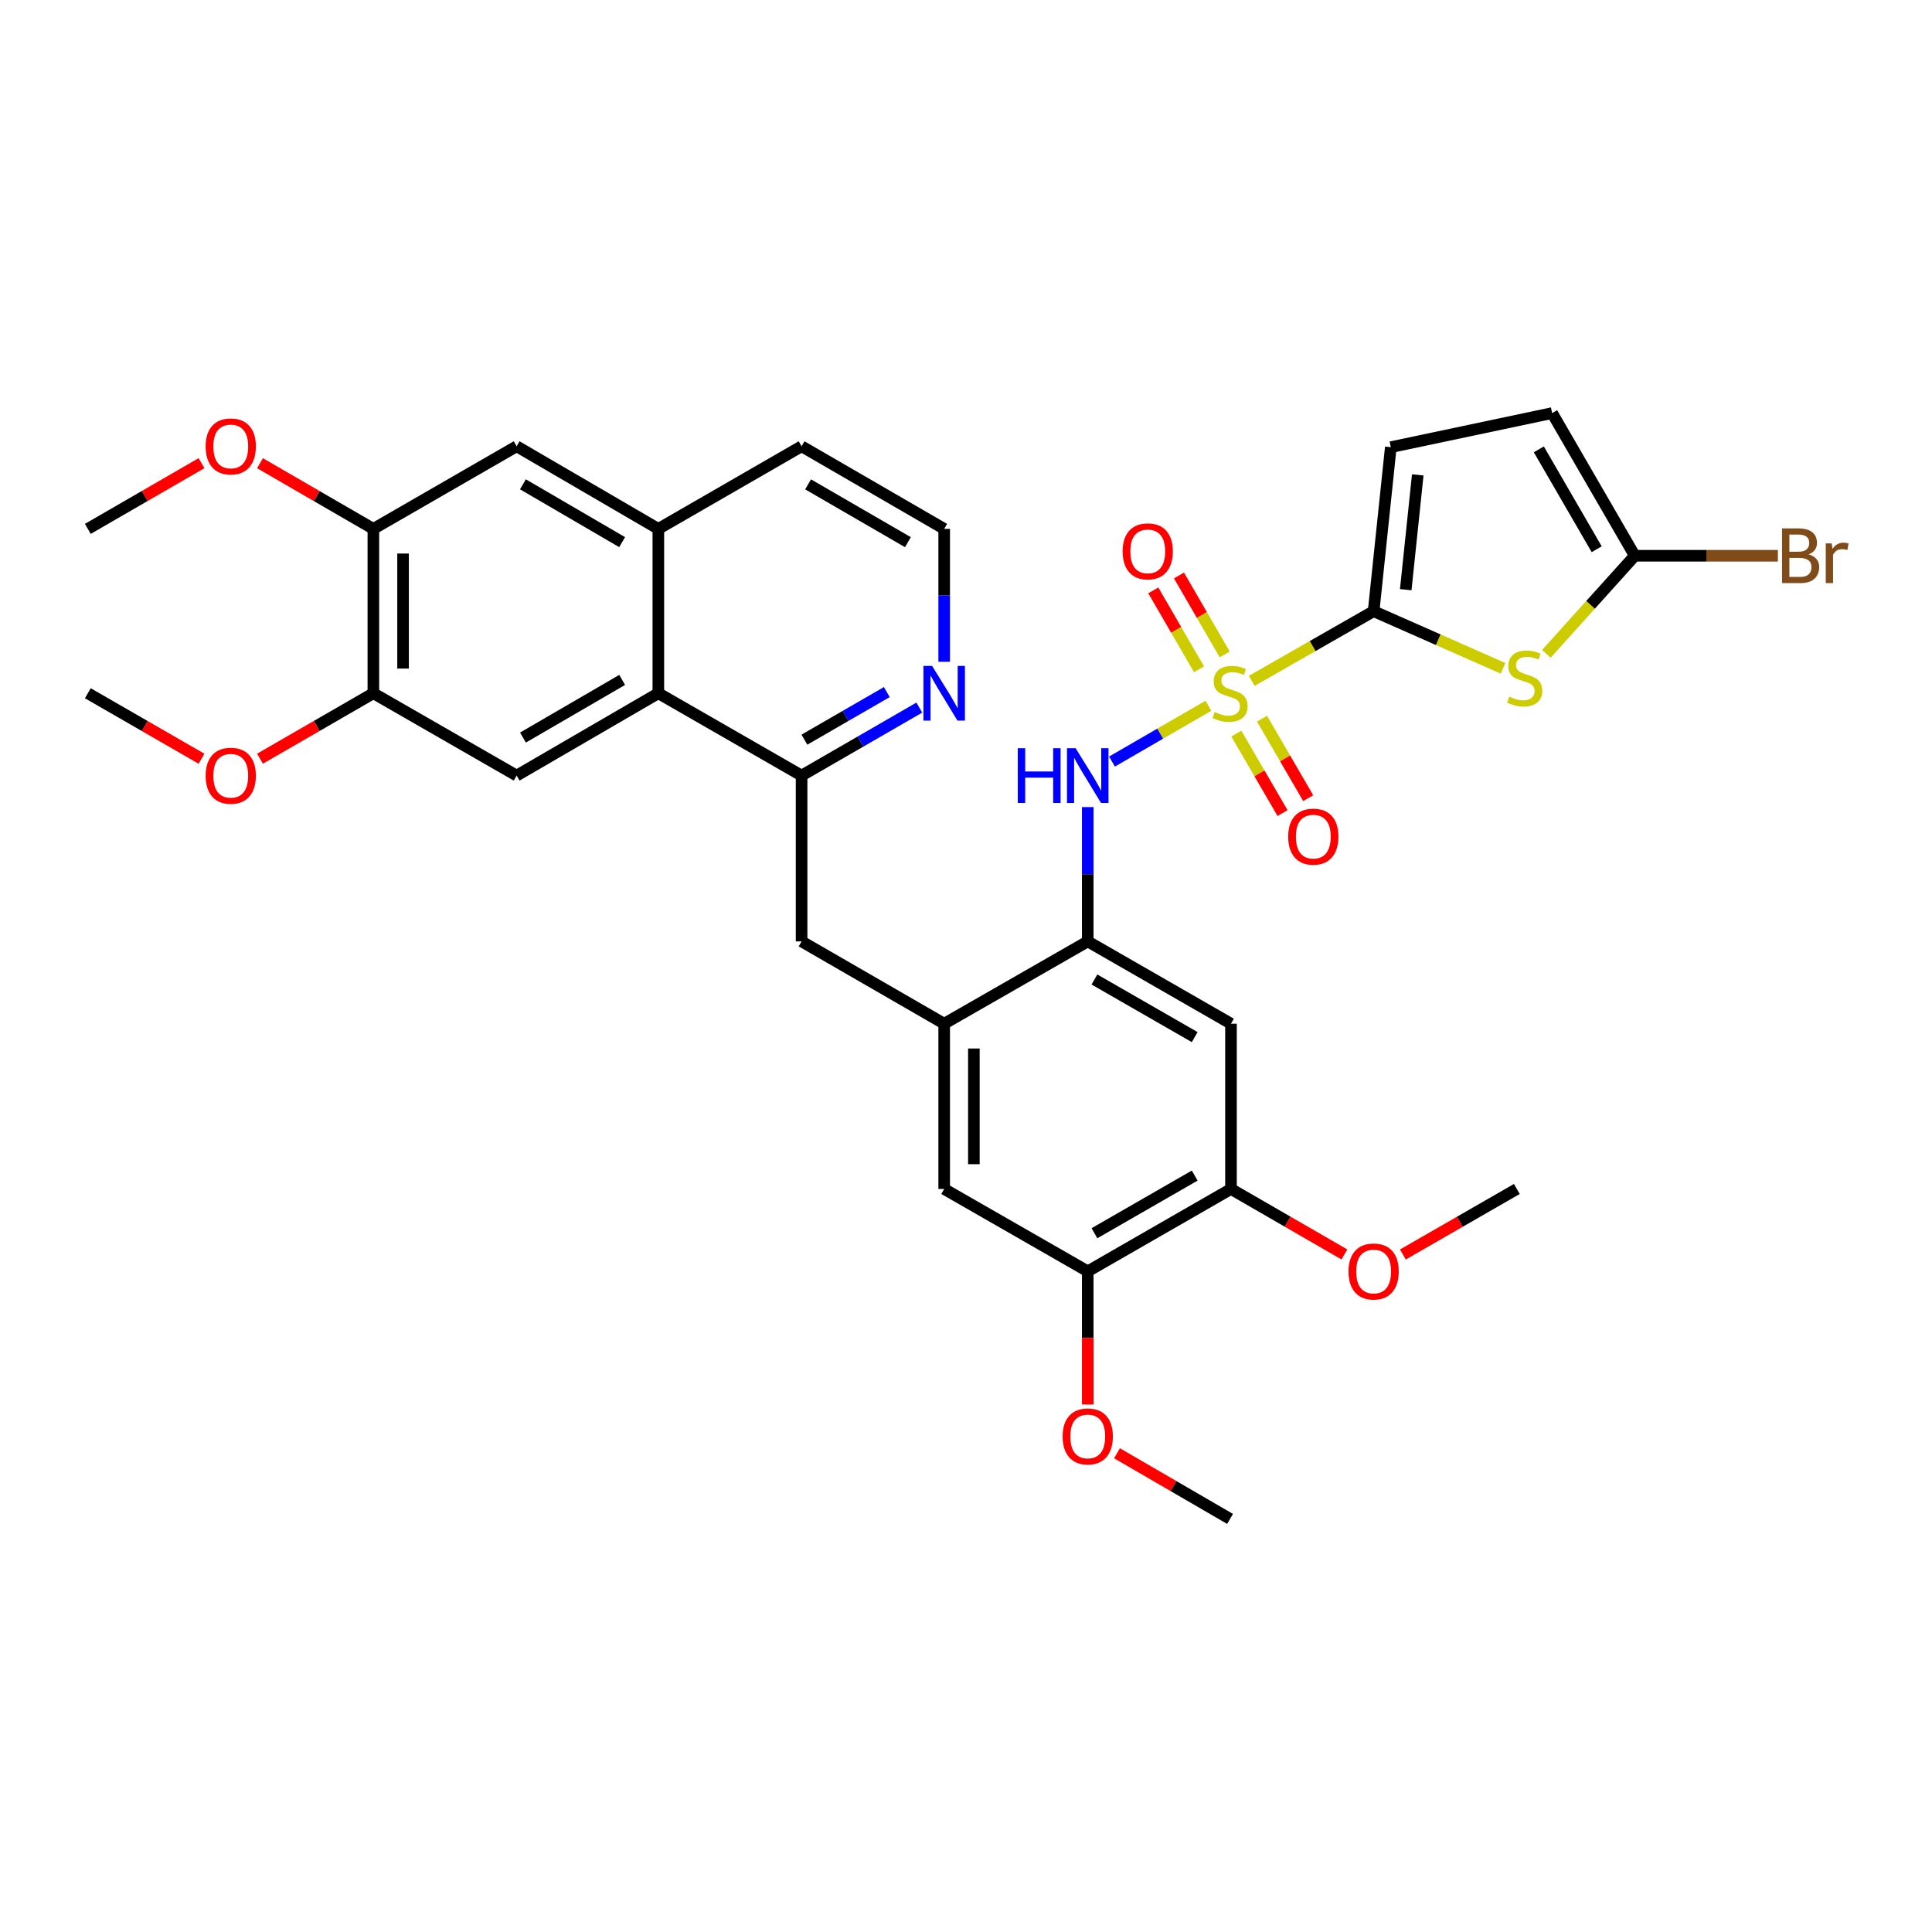 <?xml version='1.0' encoding='iso-8859-1'?>
<svg version='1.1' baseProfile='full'
              xmlns='http://www.w3.org/2000/svg'
                      xmlns:rdkit='http://www.rdkit.org/xml'
                      xmlns:xlink='http://www.w3.org/1999/xlink'
                  xml:space='preserve'
width='1000px' height='1000px' viewBox='0 0 1000 1000'>
<!-- END OF HEADER -->
<rect style='opacity:1.0;fill:#FFFFFF;stroke:none' width='1000' height='1000' x='0' y='0'> </rect>
<path class='bond-0' d='M 647.898,352.407 L 679.443,334.382' style='fill:none;fill-rule:evenodd;stroke:#CCCC00;stroke-width:6px;stroke-linecap:butt;stroke-linejoin:miter;stroke-opacity:1' />
<path class='bond-0' d='M 679.443,334.382 L 710.988,316.356' style='fill:none;fill-rule:evenodd;stroke:#000000;stroke-width:6px;stroke-linecap:butt;stroke-linejoin:miter;stroke-opacity:1' />
<path class='bond-2' d='M 625.471,365.303 L 600.516,379.743' style='fill:none;fill-rule:evenodd;stroke:#CCCC00;stroke-width:6px;stroke-linecap:butt;stroke-linejoin:miter;stroke-opacity:1' />
<path class='bond-2' d='M 600.516,379.743 L 575.561,394.183' style='fill:none;fill-rule:evenodd;stroke:#0000FF;stroke-width:6px;stroke-linecap:butt;stroke-linejoin:miter;stroke-opacity:1' />
<path class='bond-17' d='M 639.927,379.703 L 651.882,400.274' style='fill:none;fill-rule:evenodd;stroke:#CCCC00;stroke-width:6px;stroke-linecap:butt;stroke-linejoin:miter;stroke-opacity:1' />
<path class='bond-17' d='M 651.882,400.274 L 663.837,420.846' style='fill:none;fill-rule:evenodd;stroke:#FF0000;stroke-width:6px;stroke-linecap:butt;stroke-linejoin:miter;stroke-opacity:1' />
<path class='bond-17' d='M 653.215,371.98 L 665.17,392.552' style='fill:none;fill-rule:evenodd;stroke:#CCCC00;stroke-width:6px;stroke-linecap:butt;stroke-linejoin:miter;stroke-opacity:1' />
<path class='bond-17' d='M 665.17,392.552 L 677.125,413.124' style='fill:none;fill-rule:evenodd;stroke:#FF0000;stroke-width:6px;stroke-linecap:butt;stroke-linejoin:miter;stroke-opacity:1' />
<path class='bond-18' d='M 633.912,338.72 L 622.073,318.292' style='fill:none;fill-rule:evenodd;stroke:#CCCC00;stroke-width:6px;stroke-linecap:butt;stroke-linejoin:miter;stroke-opacity:1' />
<path class='bond-18' d='M 622.073,318.292 L 610.234,297.864' style='fill:none;fill-rule:evenodd;stroke:#FF0000;stroke-width:6px;stroke-linecap:butt;stroke-linejoin:miter;stroke-opacity:1' />
<path class='bond-18' d='M 620.615,346.427 L 608.776,325.999' style='fill:none;fill-rule:evenodd;stroke:#CCCC00;stroke-width:6px;stroke-linecap:butt;stroke-linejoin:miter;stroke-opacity:1' />
<path class='bond-18' d='M 608.776,325.999 L 596.936,305.57' style='fill:none;fill-rule:evenodd;stroke:#FF0000;stroke-width:6px;stroke-linecap:butt;stroke-linejoin:miter;stroke-opacity:1' />
<path class='bond-1' d='M 710.988,316.356 L 744.477,331.137' style='fill:none;fill-rule:evenodd;stroke:#000000;stroke-width:6px;stroke-linecap:butt;stroke-linejoin:miter;stroke-opacity:1' />
<path class='bond-1' d='M 744.477,331.137 L 777.965,345.918' style='fill:none;fill-rule:evenodd;stroke:#CCCC00;stroke-width:6px;stroke-linecap:butt;stroke-linejoin:miter;stroke-opacity:1' />
<path class='bond-8' d='M 710.988,316.356 L 719.876,231.459' style='fill:none;fill-rule:evenodd;stroke:#000000;stroke-width:6px;stroke-linecap:butt;stroke-linejoin:miter;stroke-opacity:1' />
<path class='bond-8' d='M 727.607,305.222 L 733.828,245.794' style='fill:none;fill-rule:evenodd;stroke:#000000;stroke-width:6px;stroke-linecap:butt;stroke-linejoin:miter;stroke-opacity:1' />
<path class='bond-4' d='M 800.39,338.435 L 823.274,313.047' style='fill:none;fill-rule:evenodd;stroke:#CCCC00;stroke-width:6px;stroke-linecap:butt;stroke-linejoin:miter;stroke-opacity:1' />
<path class='bond-4' d='M 823.274,313.047 L 846.159,287.659' style='fill:none;fill-rule:evenodd;stroke:#000000;stroke-width:6px;stroke-linecap:butt;stroke-linejoin:miter;stroke-opacity:1' />
<path class='bond-3' d='M 563.017,417.747 L 563.017,452.508' style='fill:none;fill-rule:evenodd;stroke:#0000FF;stroke-width:6px;stroke-linecap:butt;stroke-linejoin:miter;stroke-opacity:1' />
<path class='bond-3' d='M 563.017,452.508 L 563.017,487.269' style='fill:none;fill-rule:evenodd;stroke:#000000;stroke-width:6px;stroke-linecap:butt;stroke-linejoin:miter;stroke-opacity:1' />
<path class='bond-6' d='M 563.017,487.269 L 488.708,529.876' style='fill:none;fill-rule:evenodd;stroke:#000000;stroke-width:6px;stroke-linecap:butt;stroke-linejoin:miter;stroke-opacity:1' />
<path class='bond-10' d='M 563.017,487.269 L 637.156,529.876' style='fill:none;fill-rule:evenodd;stroke:#000000;stroke-width:6px;stroke-linecap:butt;stroke-linejoin:miter;stroke-opacity:1' />
<path class='bond-10' d='M 566.48,506.986 L 618.378,536.81' style='fill:none;fill-rule:evenodd;stroke:#000000;stroke-width:6px;stroke-linecap:butt;stroke-linejoin:miter;stroke-opacity:1' />
<path class='bond-23' d='M 846.159,287.659 L 883.194,287.659' style='fill:none;fill-rule:evenodd;stroke:#000000;stroke-width:6px;stroke-linecap:butt;stroke-linejoin:miter;stroke-opacity:1' />
<path class='bond-23' d='M 883.194,287.659 L 920.229,287.659' style='fill:none;fill-rule:evenodd;stroke:#7F4C19;stroke-width:6px;stroke-linecap:butt;stroke-linejoin:miter;stroke-opacity:1' />
<path class='bond-34' d='M 846.159,287.659 L 803.382,213.81' style='fill:none;fill-rule:evenodd;stroke:#000000;stroke-width:6px;stroke-linecap:butt;stroke-linejoin:miter;stroke-opacity:1' />
<path class='bond-34' d='M 826.443,284.285 L 796.499,232.591' style='fill:none;fill-rule:evenodd;stroke:#000000;stroke-width:6px;stroke-linecap:butt;stroke-linejoin:miter;stroke-opacity:1' />
<path class='bond-5' d='M 340.755,358.818 L 414.902,401.441' style='fill:none;fill-rule:evenodd;stroke:#000000;stroke-width:6px;stroke-linecap:butt;stroke-linejoin:miter;stroke-opacity:1' />
<path class='bond-9' d='M 340.755,358.818 L 267.41,401.441' style='fill:none;fill-rule:evenodd;stroke:#000000;stroke-width:6px;stroke-linecap:butt;stroke-linejoin:miter;stroke-opacity:1' />
<path class='bond-9' d='M 322.031,351.923 L 270.689,381.76' style='fill:none;fill-rule:evenodd;stroke:#000000;stroke-width:6px;stroke-linecap:butt;stroke-linejoin:miter;stroke-opacity:1' />
<path class='bond-11' d='M 340.755,358.818 L 340.755,273.75' style='fill:none;fill-rule:evenodd;stroke:#000000;stroke-width:6px;stroke-linecap:butt;stroke-linejoin:miter;stroke-opacity:1' />
<path class='bond-12' d='M 488.708,529.876 L 414.902,487.269' style='fill:none;fill-rule:evenodd;stroke:#000000;stroke-width:6px;stroke-linecap:butt;stroke-linejoin:miter;stroke-opacity:1' />
<path class='bond-16' d='M 488.708,529.876 L 488.708,615.413' style='fill:none;fill-rule:evenodd;stroke:#000000;stroke-width:6px;stroke-linecap:butt;stroke-linejoin:miter;stroke-opacity:1' />
<path class='bond-16' d='M 504.077,542.706 L 504.077,602.583' style='fill:none;fill-rule:evenodd;stroke:#000000;stroke-width:6px;stroke-linecap:butt;stroke-linejoin:miter;stroke-opacity:1' />
<path class='bond-7' d='M 414.902,401.441 L 414.902,487.269' style='fill:none;fill-rule:evenodd;stroke:#000000;stroke-width:6px;stroke-linecap:butt;stroke-linejoin:miter;stroke-opacity:1' />
<path class='bond-22' d='M 414.902,401.441 L 445.37,383.846' style='fill:none;fill-rule:evenodd;stroke:#000000;stroke-width:6px;stroke-linecap:butt;stroke-linejoin:miter;stroke-opacity:1' />
<path class='bond-22' d='M 445.37,383.846 L 475.837,366.251' style='fill:none;fill-rule:evenodd;stroke:#0000FF;stroke-width:6px;stroke-linecap:butt;stroke-linejoin:miter;stroke-opacity:1' />
<path class='bond-22' d='M 416.356,382.854 L 437.683,370.537' style='fill:none;fill-rule:evenodd;stroke:#000000;stroke-width:6px;stroke-linecap:butt;stroke-linejoin:miter;stroke-opacity:1' />
<path class='bond-22' d='M 437.683,370.537 L 459.011,358.22' style='fill:none;fill-rule:evenodd;stroke:#0000FF;stroke-width:6px;stroke-linecap:butt;stroke-linejoin:miter;stroke-opacity:1' />
<path class='bond-15' d='M 719.876,231.459 L 803.382,213.81' style='fill:none;fill-rule:evenodd;stroke:#000000;stroke-width:6px;stroke-linecap:butt;stroke-linejoin:miter;stroke-opacity:1' />
<path class='bond-13' d='M 267.41,401.441 L 193.254,358.818' style='fill:none;fill-rule:evenodd;stroke:#000000;stroke-width:6px;stroke-linecap:butt;stroke-linejoin:miter;stroke-opacity:1' />
<path class='bond-14' d='M 637.156,529.876 L 637.156,615.413' style='fill:none;fill-rule:evenodd;stroke:#000000;stroke-width:6px;stroke-linecap:butt;stroke-linejoin:miter;stroke-opacity:1' />
<path class='bond-21' d='M 340.755,273.75 L 267.41,230.99' style='fill:none;fill-rule:evenodd;stroke:#000000;stroke-width:6px;stroke-linecap:butt;stroke-linejoin:miter;stroke-opacity:1' />
<path class='bond-21' d='M 322.012,280.613 L 270.671,250.681' style='fill:none;fill-rule:evenodd;stroke:#000000;stroke-width:6px;stroke-linecap:butt;stroke-linejoin:miter;stroke-opacity:1' />
<path class='bond-36' d='M 340.755,273.75 L 414.902,230.99' style='fill:none;fill-rule:evenodd;stroke:#000000;stroke-width:6px;stroke-linecap:butt;stroke-linejoin:miter;stroke-opacity:1' />
<path class='bond-25' d='M 193.254,358.818 L 163.912,375.761' style='fill:none;fill-rule:evenodd;stroke:#000000;stroke-width:6px;stroke-linecap:butt;stroke-linejoin:miter;stroke-opacity:1' />
<path class='bond-25' d='M 163.912,375.761 L 134.571,392.704' style='fill:none;fill-rule:evenodd;stroke:#FF0000;stroke-width:6px;stroke-linecap:butt;stroke-linejoin:miter;stroke-opacity:1' />
<path class='bond-37' d='M 193.254,358.818 L 193.254,273.75' style='fill:none;fill-rule:evenodd;stroke:#000000;stroke-width:6px;stroke-linecap:butt;stroke-linejoin:miter;stroke-opacity:1' />
<path class='bond-37' d='M 208.623,346.058 L 208.623,286.51' style='fill:none;fill-rule:evenodd;stroke:#000000;stroke-width:6px;stroke-linecap:butt;stroke-linejoin:miter;stroke-opacity:1' />
<path class='bond-19' d='M 637.156,615.413 L 563.017,658.037' style='fill:none;fill-rule:evenodd;stroke:#000000;stroke-width:6px;stroke-linecap:butt;stroke-linejoin:miter;stroke-opacity:1' />
<path class='bond-19' d='M 618.375,608.483 L 566.478,638.319' style='fill:none;fill-rule:evenodd;stroke:#000000;stroke-width:6px;stroke-linecap:butt;stroke-linejoin:miter;stroke-opacity:1' />
<path class='bond-26' d='M 637.156,615.413 L 666.506,632.357' style='fill:none;fill-rule:evenodd;stroke:#000000;stroke-width:6px;stroke-linecap:butt;stroke-linejoin:miter;stroke-opacity:1' />
<path class='bond-26' d='M 666.506,632.357 L 695.856,649.302' style='fill:none;fill-rule:evenodd;stroke:#FF0000;stroke-width:6px;stroke-linecap:butt;stroke-linejoin:miter;stroke-opacity:1' />
<path class='bond-35' d='M 488.708,615.413 L 563.017,658.037' style='fill:none;fill-rule:evenodd;stroke:#000000;stroke-width:6px;stroke-linecap:butt;stroke-linejoin:miter;stroke-opacity:1' />
<path class='bond-27' d='M 563.017,658.037 L 563.017,692.498' style='fill:none;fill-rule:evenodd;stroke:#000000;stroke-width:6px;stroke-linecap:butt;stroke-linejoin:miter;stroke-opacity:1' />
<path class='bond-27' d='M 563.017,692.498 L 563.017,726.958' style='fill:none;fill-rule:evenodd;stroke:#FF0000;stroke-width:6px;stroke-linecap:butt;stroke-linejoin:miter;stroke-opacity:1' />
<path class='bond-20' d='M 193.254,273.75 L 267.41,230.99' style='fill:none;fill-rule:evenodd;stroke:#000000;stroke-width:6px;stroke-linecap:butt;stroke-linejoin:miter;stroke-opacity:1' />
<path class='bond-28' d='M 193.254,273.75 L 163.913,256.753' style='fill:none;fill-rule:evenodd;stroke:#000000;stroke-width:6px;stroke-linecap:butt;stroke-linejoin:miter;stroke-opacity:1' />
<path class='bond-28' d='M 163.913,256.753 L 134.572,239.756' style='fill:none;fill-rule:evenodd;stroke:#FF0000;stroke-width:6px;stroke-linecap:butt;stroke-linejoin:miter;stroke-opacity:1' />
<path class='bond-24' d='M 488.708,342.531 L 488.708,308.14' style='fill:none;fill-rule:evenodd;stroke:#0000FF;stroke-width:6px;stroke-linecap:butt;stroke-linejoin:miter;stroke-opacity:1' />
<path class='bond-24' d='M 488.708,308.14 L 488.708,273.75' style='fill:none;fill-rule:evenodd;stroke:#000000;stroke-width:6px;stroke-linecap:butt;stroke-linejoin:miter;stroke-opacity:1' />
<path class='bond-29' d='M 488.708,273.75 L 414.902,230.99' style='fill:none;fill-rule:evenodd;stroke:#000000;stroke-width:6px;stroke-linecap:butt;stroke-linejoin:miter;stroke-opacity:1' />
<path class='bond-29' d='M 469.932,280.634 L 418.268,250.702' style='fill:none;fill-rule:evenodd;stroke:#000000;stroke-width:6px;stroke-linecap:butt;stroke-linejoin:miter;stroke-opacity:1' />
<path class='bond-32' d='M 104.305,392.722 L 74.88,375.77' style='fill:none;fill-rule:evenodd;stroke:#FF0000;stroke-width:6px;stroke-linecap:butt;stroke-linejoin:miter;stroke-opacity:1' />
<path class='bond-32' d='M 74.88,375.77 L 45.455,358.818' style='fill:none;fill-rule:evenodd;stroke:#000000;stroke-width:6px;stroke-linecap:butt;stroke-linejoin:miter;stroke-opacity:1' />
<path class='bond-33' d='M 726.125,649.332 L 755.617,632.373' style='fill:none;fill-rule:evenodd;stroke:#FF0000;stroke-width:6px;stroke-linecap:butt;stroke-linejoin:miter;stroke-opacity:1' />
<path class='bond-33' d='M 755.617,632.373 L 785.109,615.413' style='fill:none;fill-rule:evenodd;stroke:#000000;stroke-width:6px;stroke-linecap:butt;stroke-linejoin:miter;stroke-opacity:1' />
<path class='bond-30' d='M 578.147,752.199 L 607.413,769.194' style='fill:none;fill-rule:evenodd;stroke:#FF0000;stroke-width:6px;stroke-linecap:butt;stroke-linejoin:miter;stroke-opacity:1' />
<path class='bond-30' d='M 607.413,769.194 L 636.678,786.19' style='fill:none;fill-rule:evenodd;stroke:#000000;stroke-width:6px;stroke-linecap:butt;stroke-linejoin:miter;stroke-opacity:1' />
<path class='bond-31' d='M 104.303,239.738 L 74.879,256.744' style='fill:none;fill-rule:evenodd;stroke:#FF0000;stroke-width:6px;stroke-linecap:butt;stroke-linejoin:miter;stroke-opacity:1' />
<path class='bond-31' d='M 74.879,256.744 L 45.455,273.75' style='fill:none;fill-rule:evenodd;stroke:#000000;stroke-width:6px;stroke-linecap:butt;stroke-linejoin:miter;stroke-opacity:1' />
<path  class='atom-0' d='M 628.678 368.538
Q 628.998 368.658, 630.318 369.218
Q 631.638 369.778, 633.078 370.138
Q 634.558 370.458, 635.998 370.458
Q 638.678 370.458, 640.238 369.178
Q 641.798 367.858, 641.798 365.578
Q 641.798 364.018, 640.998 363.058
Q 640.238 362.098, 639.038 361.578
Q 637.838 361.058, 635.838 360.458
Q 633.318 359.698, 631.798 358.978
Q 630.318 358.258, 629.238 356.738
Q 628.198 355.218, 628.198 352.658
Q 628.198 349.098, 630.598 346.898
Q 633.038 344.698, 637.838 344.698
Q 641.118 344.698, 644.838 346.258
L 643.918 349.338
Q 640.518 347.938, 637.958 347.938
Q 635.198 347.938, 633.678 349.098
Q 632.158 350.218, 632.198 352.178
Q 632.198 353.698, 632.958 354.618
Q 633.758 355.538, 634.878 356.058
Q 636.038 356.578, 637.958 357.178
Q 640.518 357.978, 642.038 358.778
Q 643.558 359.578, 644.638 361.218
Q 645.758 362.818, 645.758 365.578
Q 645.758 369.498, 643.118 371.618
Q 640.518 373.698, 636.158 373.698
Q 633.638 373.698, 631.718 373.138
Q 629.838 372.618, 627.598 371.698
L 628.678 368.538
' fill='#CCCC00'/>
<path  class='atom-2' d='M 781.182 360.589
Q 781.502 360.709, 782.822 361.269
Q 784.142 361.829, 785.582 362.189
Q 787.062 362.509, 788.502 362.509
Q 791.182 362.509, 792.742 361.229
Q 794.302 359.909, 794.302 357.629
Q 794.302 356.069, 793.502 355.109
Q 792.742 354.149, 791.542 353.629
Q 790.342 353.109, 788.342 352.509
Q 785.822 351.749, 784.302 351.029
Q 782.822 350.309, 781.742 348.789
Q 780.702 347.269, 780.702 344.709
Q 780.702 341.149, 783.102 338.949
Q 785.542 336.749, 790.342 336.749
Q 793.622 336.749, 797.342 338.309
L 796.422 341.389
Q 793.022 339.989, 790.462 339.989
Q 787.702 339.989, 786.182 341.149
Q 784.662 342.269, 784.702 344.229
Q 784.702 345.749, 785.462 346.669
Q 786.262 347.589, 787.382 348.109
Q 788.542 348.629, 790.462 349.229
Q 793.022 350.029, 794.542 350.829
Q 796.062 351.629, 797.142 353.269
Q 798.262 354.869, 798.262 357.629
Q 798.262 361.549, 795.622 363.669
Q 793.022 365.749, 788.662 365.749
Q 786.142 365.749, 784.222 365.189
Q 782.342 364.669, 780.102 363.749
L 781.182 360.589
' fill='#CCCC00'/>
<path  class='atom-3' d='M 526.797 387.281
L 530.637 387.281
L 530.637 399.321
L 545.117 399.321
L 545.117 387.281
L 548.957 387.281
L 548.957 415.601
L 545.117 415.601
L 545.117 402.521
L 530.637 402.521
L 530.637 415.601
L 526.797 415.601
L 526.797 387.281
' fill='#0000FF'/>
<path  class='atom-3' d='M 556.757 387.281
L 566.037 402.281
Q 566.957 403.761, 568.437 406.441
Q 569.917 409.121, 569.997 409.281
L 569.997 387.281
L 573.757 387.281
L 573.757 415.601
L 569.877 415.601
L 559.917 399.201
Q 558.757 397.281, 557.517 395.081
Q 556.317 392.881, 555.957 392.201
L 555.957 415.601
L 552.277 415.601
L 552.277 387.281
L 556.757 387.281
' fill='#0000FF'/>
<path  class='atom-18' d='M 666.763 433.037
Q 666.763 426.237, 670.123 422.437
Q 673.483 418.637, 679.763 418.637
Q 686.043 418.637, 689.403 422.437
Q 692.763 426.237, 692.763 433.037
Q 692.763 439.917, 689.363 443.837
Q 685.963 447.717, 679.763 447.717
Q 673.523 447.717, 670.123 443.837
Q 666.763 439.957, 666.763 433.037
M 679.763 444.517
Q 684.083 444.517, 686.403 441.637
Q 688.763 438.717, 688.763 433.037
Q 688.763 427.477, 686.403 424.677
Q 684.083 421.837, 679.763 421.837
Q 675.443 421.837, 673.083 424.637
Q 670.763 427.437, 670.763 433.037
Q 670.763 438.757, 673.083 441.637
Q 675.443 444.517, 679.763 444.517
' fill='#FF0000'/>
<path  class='atom-19' d='M 581.072 285.382
Q 581.072 278.582, 584.432 274.782
Q 587.792 270.982, 594.072 270.982
Q 600.352 270.982, 603.712 274.782
Q 607.072 278.582, 607.072 285.382
Q 607.072 292.262, 603.672 296.182
Q 600.272 300.062, 594.072 300.062
Q 587.832 300.062, 584.432 296.182
Q 581.072 292.302, 581.072 285.382
M 594.072 296.862
Q 598.392 296.862, 600.712 293.982
Q 603.072 291.062, 603.072 285.382
Q 603.072 279.822, 600.712 277.022
Q 598.392 274.182, 594.072 274.182
Q 589.752 274.182, 587.392 276.982
Q 585.072 279.782, 585.072 285.382
Q 585.072 291.102, 587.392 293.982
Q 589.752 296.862, 594.072 296.862
' fill='#FF0000'/>
<path  class='atom-23' d='M 482.448 344.658
L 491.728 359.658
Q 492.648 361.138, 494.128 363.818
Q 495.608 366.498, 495.688 366.658
L 495.688 344.658
L 499.448 344.658
L 499.448 372.978
L 495.568 372.978
L 485.608 356.578
Q 484.448 354.658, 483.208 352.458
Q 482.008 350.258, 481.648 349.578
L 481.648 372.978
L 477.968 372.978
L 477.968 344.658
L 482.448 344.658
' fill='#0000FF'/>
<path  class='atom-24' d='M 936.135 286.939
Q 938.855 287.699, 940.215 289.379
Q 941.615 291.019, 941.615 293.459
Q 941.615 297.379, 939.095 299.619
Q 936.615 301.819, 931.895 301.819
L 922.375 301.819
L 922.375 273.499
L 930.735 273.499
Q 935.575 273.499, 938.015 275.459
Q 940.455 277.419, 940.455 281.019
Q 940.455 285.299, 936.135 286.939
M 926.175 276.699
L 926.175 285.579
L 930.735 285.579
Q 933.535 285.579, 934.975 284.459
Q 936.455 283.299, 936.455 281.019
Q 936.455 276.699, 930.735 276.699
L 926.175 276.699
M 931.895 298.619
Q 934.655 298.619, 936.135 297.299
Q 937.615 295.979, 937.615 293.459
Q 937.615 291.139, 935.975 289.979
Q 934.375 288.779, 931.295 288.779
L 926.175 288.779
L 926.175 298.619
L 931.895 298.619
' fill='#7F4C19'/>
<path  class='atom-24' d='M 948.055 281.259
L 948.495 284.099
Q 950.655 280.899, 954.175 280.899
Q 955.295 280.899, 956.815 281.299
L 956.215 284.659
Q 954.495 284.259, 953.535 284.259
Q 951.855 284.259, 950.735 284.939
Q 949.655 285.579, 948.775 287.139
L 948.775 301.819
L 945.015 301.819
L 945.015 281.259
L 948.055 281.259
' fill='#7F4C19'/>
<path  class='atom-26' d='M 106.44 401.521
Q 106.44 394.721, 109.8 390.921
Q 113.16 387.121, 119.44 387.121
Q 125.72 387.121, 129.08 390.921
Q 132.44 394.721, 132.44 401.521
Q 132.44 408.401, 129.04 412.321
Q 125.64 416.201, 119.44 416.201
Q 113.2 416.201, 109.8 412.321
Q 106.44 408.441, 106.44 401.521
M 119.44 413.001
Q 123.76 413.001, 126.08 410.121
Q 128.44 407.201, 128.44 401.521
Q 128.44 395.961, 126.08 393.161
Q 123.76 390.321, 119.44 390.321
Q 115.12 390.321, 112.76 393.121
Q 110.44 395.921, 110.44 401.521
Q 110.44 407.241, 112.76 410.121
Q 115.12 413.001, 119.44 413.001
' fill='#FF0000'/>
<path  class='atom-27' d='M 697.988 658.117
Q 697.988 651.317, 701.348 647.517
Q 704.708 643.717, 710.988 643.717
Q 717.268 643.717, 720.628 647.517
Q 723.988 651.317, 723.988 658.117
Q 723.988 664.997, 720.588 668.917
Q 717.188 672.797, 710.988 672.797
Q 704.748 672.797, 701.348 668.917
Q 697.988 665.037, 697.988 658.117
M 710.988 669.597
Q 715.308 669.597, 717.628 666.717
Q 719.988 663.797, 719.988 658.117
Q 719.988 652.557, 717.628 649.757
Q 715.308 646.917, 710.988 646.917
Q 706.668 646.917, 704.308 649.717
Q 701.988 652.517, 701.988 658.117
Q 701.988 663.837, 704.308 666.717
Q 706.668 669.597, 710.988 669.597
' fill='#FF0000'/>
<path  class='atom-28' d='M 550.017 743.492
Q 550.017 736.692, 553.377 732.892
Q 556.737 729.092, 563.017 729.092
Q 569.297 729.092, 572.657 732.892
Q 576.017 736.692, 576.017 743.492
Q 576.017 750.372, 572.617 754.292
Q 569.217 758.172, 563.017 758.172
Q 556.777 758.172, 553.377 754.292
Q 550.017 750.412, 550.017 743.492
M 563.017 754.972
Q 567.337 754.972, 569.657 752.092
Q 572.017 749.172, 572.017 743.492
Q 572.017 737.932, 569.657 735.132
Q 567.337 732.292, 563.017 732.292
Q 558.697 732.292, 556.337 735.092
Q 554.017 737.892, 554.017 743.492
Q 554.017 749.212, 556.337 752.092
Q 558.697 754.972, 563.017 754.972
' fill='#FF0000'/>
<path  class='atom-29' d='M 106.44 231.07
Q 106.44 224.27, 109.8 220.47
Q 113.16 216.67, 119.44 216.67
Q 125.72 216.67, 129.08 220.47
Q 132.44 224.27, 132.44 231.07
Q 132.44 237.95, 129.04 241.87
Q 125.64 245.75, 119.44 245.75
Q 113.2 245.75, 109.8 241.87
Q 106.44 237.99, 106.44 231.07
M 119.44 242.55
Q 123.76 242.55, 126.08 239.67
Q 128.44 236.75, 128.44 231.07
Q 128.44 225.51, 126.08 222.71
Q 123.76 219.87, 119.44 219.87
Q 115.12 219.87, 112.76 222.67
Q 110.44 225.47, 110.44 231.07
Q 110.44 236.79, 112.76 239.67
Q 115.12 242.55, 119.44 242.55
' fill='#FF0000'/>
</svg>
